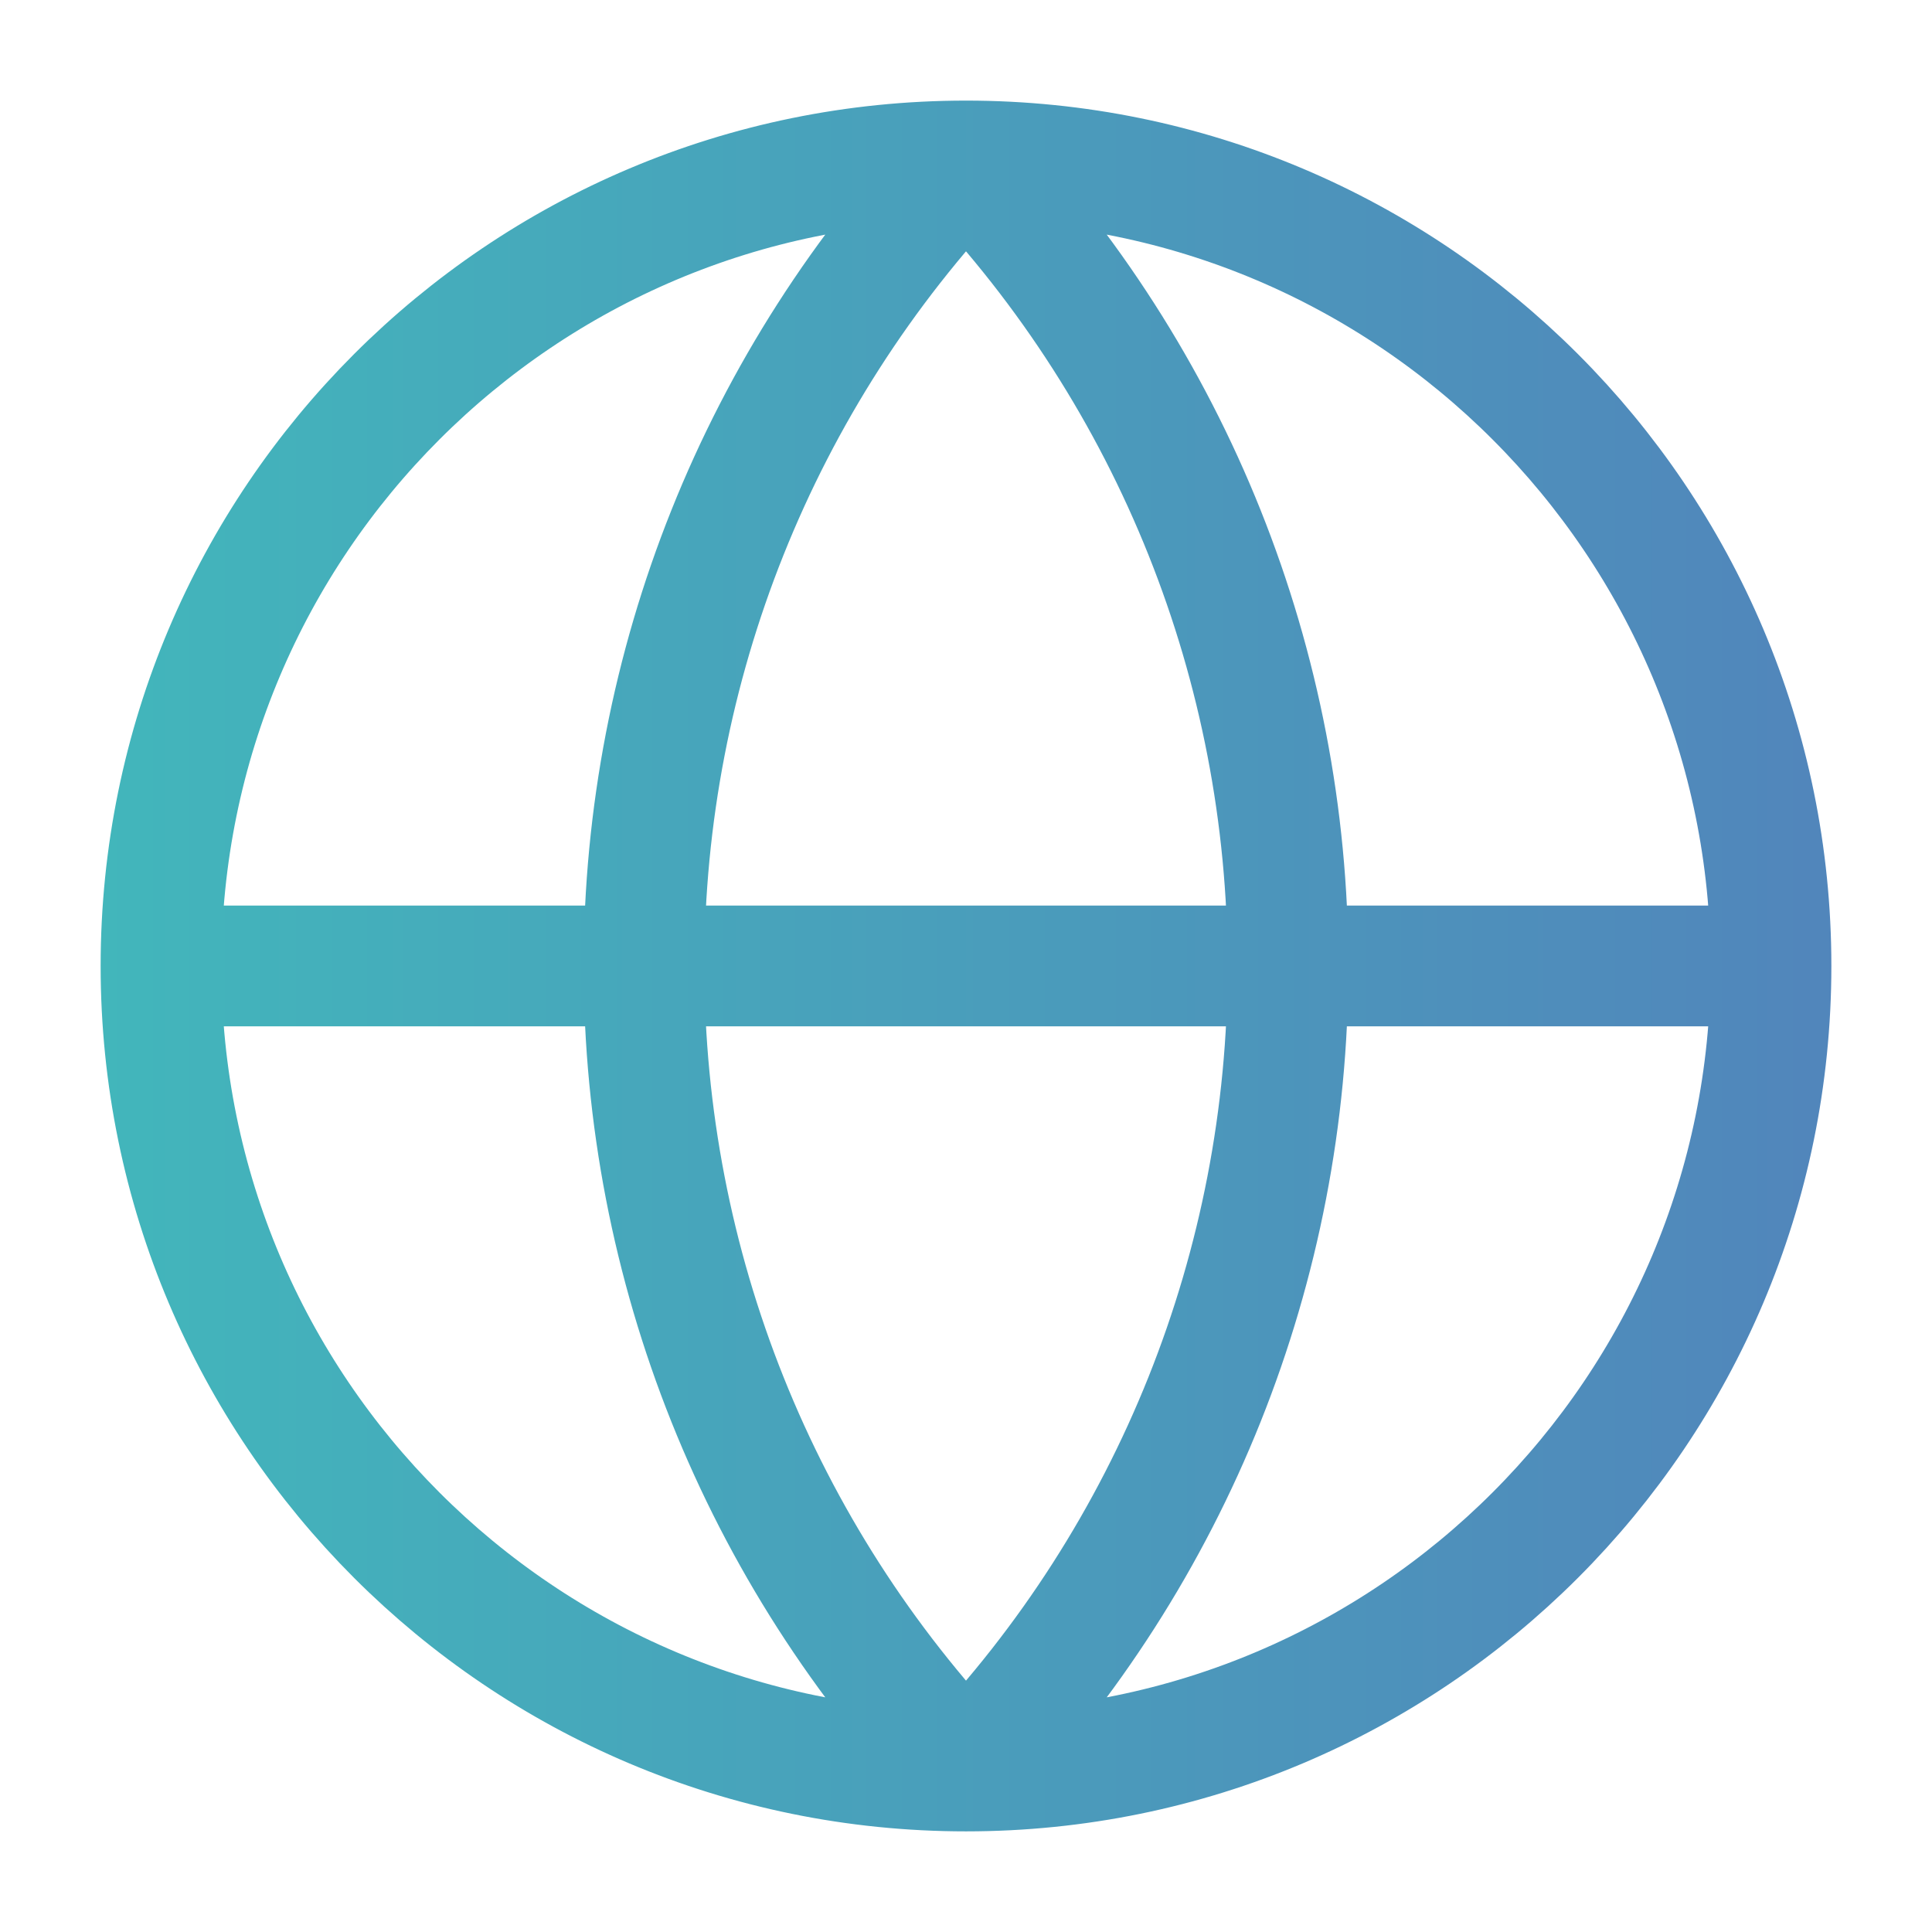 <svg width="56" height="56" viewBox="0 0 56 56" fill="none" xmlns="http://www.w3.org/2000/svg">
<path d="M51.333 27.999C51.333 40.886 40.887 51.333 28 51.333M51.333 27.999C51.333 15.113 40.887 4.666 28 4.666M51.333 27.999H4.667M28 51.333C15.113 51.333 4.667 40.886 4.667 27.999M28 51.333C22.009 45.042 18.667 36.687 18.667 27.999C18.667 19.312 22.009 10.957 28 4.666M28 51.333C33.992 45.042 37.333 36.687 37.333 27.999C37.333 19.312 33.992 10.957 28 4.666M4.667 27.999C4.667 15.113 15.113 4.666 28 4.666" stroke="url(#paint0_linear_4298_1549)" stroke-width="3.5" stroke-linecap="round" stroke-linejoin="round"/>
<defs>
<linearGradient id="paint0_linear_4298_1549" x1="-0.209" y1="51.333" x2="62.826" y2="51.333" gradientUnits="userSpaceOnUse">
<stop stop-color="#41B9BB"/>
<stop offset="1" stop-color="#547CBB"/>
</linearGradient>
</defs>
</svg>
